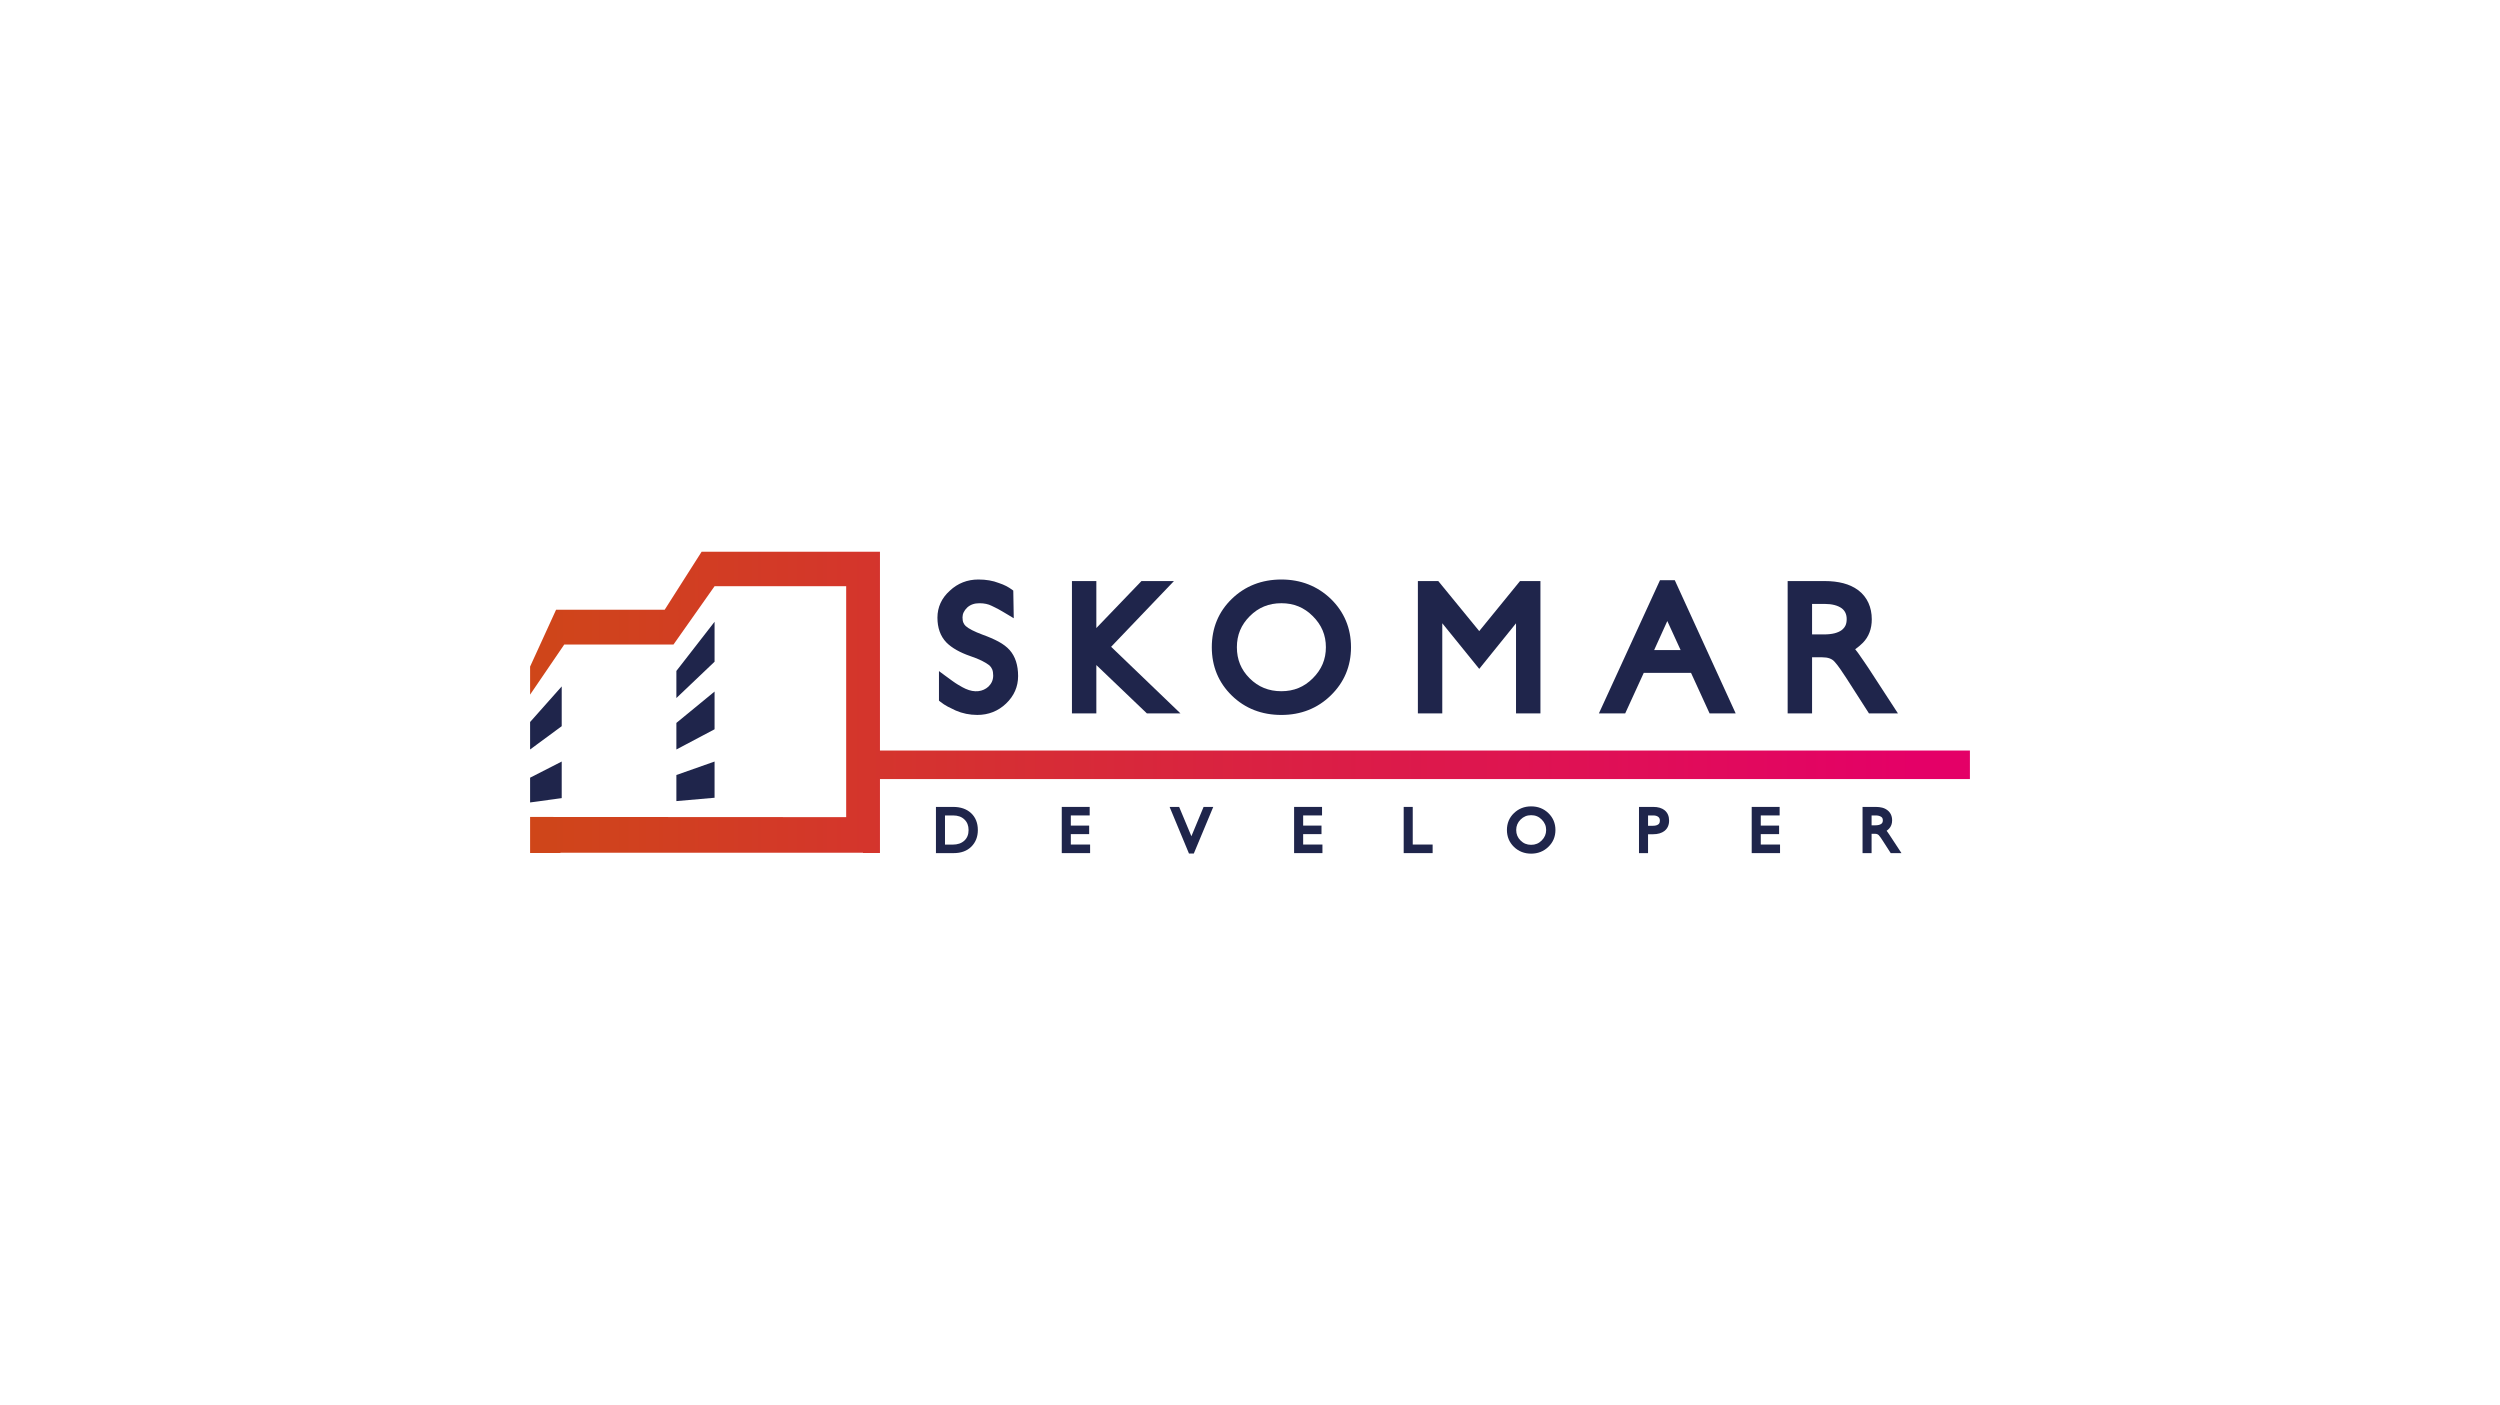 <?xml version="1.0" encoding="utf-8"?>
<!-- Generator: Adobe Illustrator 16.0.0, SVG Export Plug-In . SVG Version: 6.00 Build 0)  -->
<!DOCTYPE svg PUBLIC "-//W3C//DTD SVG 1.1//EN" "http://www.w3.org/Graphics/SVG/1.1/DTD/svg11.dtd">
<svg version="1.1" id="Layer_1" xmlns="http://www.w3.org/2000/svg" xmlns:xlink="http://www.w3.org/1999/xlink" x="0px" y="0px"
	 width="370px" height="208px" viewBox="0 0 370 208" enable-background="new 0 0 370 208" xml:space="preserve">
<g>
	<g>
		<path fill="#1F254B" d="M147.776,94.956c-0.663-0.357-1.464-0.705-2.373-1.03c-1.207-0.451-2.042-0.879-2.48-1.272
			c-0.135-0.124-0.249-0.286-0.338-0.487c-0.088-0.193-0.133-0.462-0.133-0.797c0-0.524,0.233-1.005,0.7-1.459
			c0.468-0.424,1.057-0.632,1.799-0.632c0.711,0,1.318,0.127,1.808,0.379c0.172,0.085,0.34,0.168,0.506,0.247
			c0.153,0.072,0.319,0.155,0.492,0.251c0.183,0.101,0.396,0.221,0.637,0.363c0.244,0.143,0.535,0.314,0.871,0.518l0.771,0.466
			l-0.071-4.095l-0.199-0.148c-0.275-0.2-0.563-0.379-0.867-0.535c-0.305-0.158-0.675-0.309-1.073-0.44
			c-0.868-0.344-1.887-0.518-3.026-0.518c-1.632,0-3.054,0.558-4.218,1.65c-1.222,1.092-1.842,2.439-1.842,4.004
			c0,0.731,0.107,1.41,0.319,2.018c0.218,0.626,0.56,1.182,1.02,1.659c0.795,0.795,1.978,1.469,3.521,2.001
			c0.682,0.227,1.261,0.462,1.722,0.696c0.453,0.231,0.824,0.457,1.08,0.655c0.198,0.172,0.342,0.37,0.439,0.603
			c0.101,0.244,0.152,0.555,0.152,0.925c0,0.644-0.233,1.182-0.703,1.639c-0.82,0.751-2.04,0.941-3.399,0.318
			c-0.14-0.061-0.298-0.142-0.469-0.235c-0.183-0.099-0.396-0.223-0.645-0.373c-0.243-0.144-0.523-0.332-0.841-0.562
			c-0.329-0.233-0.72-0.521-1.174-0.856l-0.795-0.59v4.376l0.187,0.151c0.359,0.288,0.736,0.537,1.122,0.739
			c0.363,0.19,0.751,0.379,1.174,0.574c0.991,0.431,2.066,0.651,3.196,0.651c1.649,0,3.081-0.568,4.255-1.687
			c1.181-1.126,1.779-2.494,1.779-4.069c0-1.606-0.417-2.896-1.242-3.834C149.026,95.755,148.467,95.33,147.776,94.956z"/>
		<polygon fill="#1F254B" points="173.745,85.996 168.938,85.996 162.259,92.95 162.259,85.996 158.648,85.996 158.648,105.583 
			162.259,105.583 162.259,98.428 169.739,105.583 174.708,105.583 164.446,95.725 		"/>
		<path fill="#1F254B" d="M189.645,85.767c-2.912,0-5.387,0.971-7.354,2.883c-1.954,1.9-2.945,4.302-2.945,7.139
			c0,2.835,0.999,5.245,2.97,7.163c1.951,1.897,4.416,2.86,7.33,2.86c2.883,0,5.342-0.971,7.307-2.886
			c1.988-1.934,2.996-4.334,2.996-7.137c0-2.818-1.008-5.229-2.998-7.165C194.965,86.729,192.508,85.767,189.645,85.767z
			 M189.645,102.3c-1.877,0-3.414-0.625-4.701-1.911c-1.27-1.268-1.886-2.773-1.886-4.6c0-1.81,0.625-3.313,1.913-4.6
			c1.285-1.286,2.814-1.912,4.673-1.912c1.844,0,3.365,0.626,4.65,1.912c1.305,1.304,1.938,2.809,1.938,4.6
			c0,1.792-0.633,3.296-1.938,4.6C193.012,101.675,191.49,102.3,189.645,102.3z"/>
		<polygon fill="#1F254B" points="218.926,93.402 212.865,85.996 209.846,85.996 209.846,105.583 213.457,105.583 213.457,92.243 
			218.928,98.994 224.371,92.248 224.371,105.583 227.984,105.583 227.984,85.996 224.963,85.996 		"/>
		<path fill="#1F254B" d="M245.68,85.868l-9.043,19.715h3.893l2.744-5.995h7l2.744,5.995h3.863l-9.014-19.715H245.68z
			 M248.729,96.205h-3.912l1.945-4.292L248.729,96.205z"/>
		<path fill="#1F254B" d="M276.508,98.84c-0.24-0.359-0.482-0.716-0.729-1.073l-0.785-1.131c-0.143-0.195-0.279-0.371-0.412-0.531
			c-0.004-0.004-0.008-0.009-0.012-0.014c0.393-0.278,0.775-0.602,1.145-0.968c0.867-0.89,1.309-2.058,1.309-3.472
			c0-0.876-0.164-1.687-0.49-2.415c-0.332-0.734-0.83-1.362-1.492-1.871c-0.639-0.476-1.389-0.829-2.227-1.047
			c-0.816-0.213-1.738-0.322-2.74-0.322h-5.502v19.587h3.613v-8.304h1.506c0.854,0,1.451,0.215,1.838,0.672
			c0.273,0.305,0.547,0.655,0.812,1.041c0.277,0.405,0.578,0.851,0.895,1.333l3.371,5.259h4.289L276.508,98.84z M268.186,89.379
			h1.861c1.088,0,1.945,0.225,2.539,0.657c0.486,0.378,0.723,0.898,0.723,1.588c0,0.392-0.064,0.719-0.188,0.969
			c-0.129,0.256-0.314,0.476-0.549,0.661c-0.271,0.2-0.621,0.357-1.037,0.467c-0.441,0.114-0.984,0.174-1.615,0.174h-1.734V89.379z"
			/>
	</g>
	<linearGradient id="SVGID_1_" gradientUnits="userSpaceOnUse" x1="78.454" y1="103.95" x2="291.547" y2="103.95">
		<stop  offset="0" style="stop-color:#CF4619"/>
		<stop  offset="0.962" style="stop-color:#E40067"/>
	</linearGradient>
	<polygon fill="url(#SVGID_1_)" points="130.234,126.24 130.234,115.299 291.547,115.299 291.547,111.079 130.234,111.079 
		130.234,81.659 103.838,81.659 98.374,90.241 82.3,90.241 78.454,98.658 78.454,102.806 83.519,95.376 83.519,95.39 99.676,95.39 
		105.756,86.761 117.042,86.761 125.234,86.761 125.234,120.936 78.454,120.909 78.454,126.24 82.953,126.24 82.945,126.2 
		127.72,126.2 127.72,126.24 	"/>
	<g>
		<polygon fill="#1F254B" points="105.756,92.023 100.104,99.3 100.104,103.31 105.756,97.935 		"/>
		<polygon fill="#1F254B" points="100.104,118.562 105.756,118.068 105.756,112.707 100.104,114.702 		"/>
		<polygon fill="#1F254B" points="100.104,110.924 105.756,107.932 105.756,102.35 100.104,106.992 		"/>
		<polygon fill="#1F254B" points="78.454,106.859 78.454,110.924 83.134,107.475 83.134,101.589 		"/>
		<polygon fill="#1F254B" points="78.454,115.099 78.454,118.763 83.134,118.122 83.134,112.707 		"/>
	</g>
	<g>
		<path fill="#1F254B" d="M141.076,119.423h-2.556v6.838h2.626c1.098,0,1.979-0.324,2.615-0.96c0.638-0.636,0.961-1.462,0.961-2.45
			c0-1.046-0.338-1.892-1.005-2.512C143.059,119.729,142.17,119.423,141.076,119.423z M139.86,120.684h1.182
			c0.722,0,1.275,0.194,1.691,0.598c0.415,0.398,0.615,0.91,0.615,1.569s-0.204,1.168-0.619,1.557
			c-0.43,0.397-0.991,0.593-1.715,0.593h-1.155V120.684z"/>
		<polygon fill="#1F254B" points="158.481,123.45 161.196,123.45 161.196,122.188 158.481,122.188 158.481,120.684 161.274,120.684 
			161.274,119.423 157.141,119.423 157.141,126.261 161.335,126.261 161.335,124.992 158.481,124.992 		"/>
		<polygon fill="#1F254B" points="176.327,123.764 174.513,119.423 173.101,119.423 175.966,126.32 176.685,126.32 179.562,119.423 
			178.132,119.423 		"/>
		<polygon fill="#1F254B" points="192.867,123.45 195.582,123.45 195.582,122.188 192.867,122.188 192.867,120.684 195.662,120.684 
			195.662,119.423 191.527,119.423 191.527,126.261 195.721,126.261 195.721,124.992 192.867,124.992 		"/>
		<polygon fill="#1F254B" points="209.086,119.423 207.746,119.423 207.746,126.261 212.029,126.261 212.029,124.992 
			209.086,124.992 		"/>
		<path fill="#1F254B" d="M226.609,119.343c-1.004,0-1.861,0.339-2.551,1.009c-0.686,0.659-1.033,1.497-1.033,2.488
			c0,0.491,0.088,0.95,0.26,1.368c0.174,0.418,0.438,0.799,0.779,1.131c0.686,0.665,1.541,1.002,2.545,1.002s1.863-0.34,2.551-1.01
			c0.691-0.661,1.045-1.5,1.045-2.491c0-0.988-0.354-1.829-1.043-2.496C228.477,119.68,227.619,119.343,226.609,119.343z
			 M225.043,121.294c0.438-0.434,0.947-0.646,1.566-0.646c0.623,0,1.137,0.21,1.566,0.646c0.439,0.44,0.654,0.947,0.654,1.546
			c0,0.603-0.215,1.108-0.656,1.55c-0.428,0.434-0.941,0.644-1.564,0.644c-0.625,0-1.141-0.21-1.572-0.644
			c-0.43-0.429-0.639-0.935-0.639-1.55C224.398,122.233,224.611,121.728,225.043,121.294z"/>
		<path fill="#1F254B" d="M244.697,119.423h-2.127v6.838h1.34v-2.793h0.744c0.709,0,1.279-0.168,1.701-0.5
			c0.445-0.361,0.672-0.872,0.672-1.516c0-0.651-0.221-1.165-0.656-1.531C245.957,119.589,245.396,119.423,244.697,119.423z
			 M243.91,120.684h0.762c0.33,0,0.588,0.075,0.77,0.231c0.148,0.121,0.219,0.291,0.219,0.529c0,0.343-0.125,0.478-0.225,0.556
			c-0.178,0.143-0.453,0.215-0.816,0.215h-0.709V120.684z"/>
		<polygon fill="#1F254B" points="260.594,123.45 263.307,123.45 263.307,122.188 260.594,122.188 260.594,120.684 263.387,120.684 
			263.387,119.423 259.252,119.423 259.252,126.261 263.445,126.261 263.445,124.992 260.594,124.992 		"/>
		<path fill="#1F254B" d="M279.604,123.496c-0.084-0.126-0.176-0.254-0.268-0.384c-0.039-0.057-0.078-0.108-0.117-0.158
			c0.125-0.085,0.244-0.189,0.361-0.309c0.301-0.322,0.455-0.737,0.455-1.228c0-0.646-0.236-1.155-0.695-1.508
			c-0.223-0.174-0.484-0.301-0.783-0.379c-0.283-0.072-0.605-0.108-0.957-0.108h-1.943v6.838h1.338v-2.862h0.475
			c0.146,0,0.268,0.021,0.363,0.06c0.098,0.042,0.174,0.093,0.232,0.155c0.096,0.106,0.189,0.224,0.277,0.355
			c0.096,0.138,0.197,0.288,0.301,0.454l1.182,1.838h1.59L279.604,123.496z M276.994,120.684h0.594c0.363,0,0.646,0.072,0.852,0.226
			c0.094,0.067,0.221,0.192,0.221,0.501c0,0.317-0.131,0.446-0.236,0.52c-0.189,0.143-0.484,0.215-0.877,0.215h-0.553V120.684z"/>
	</g>
</g>
</svg>
